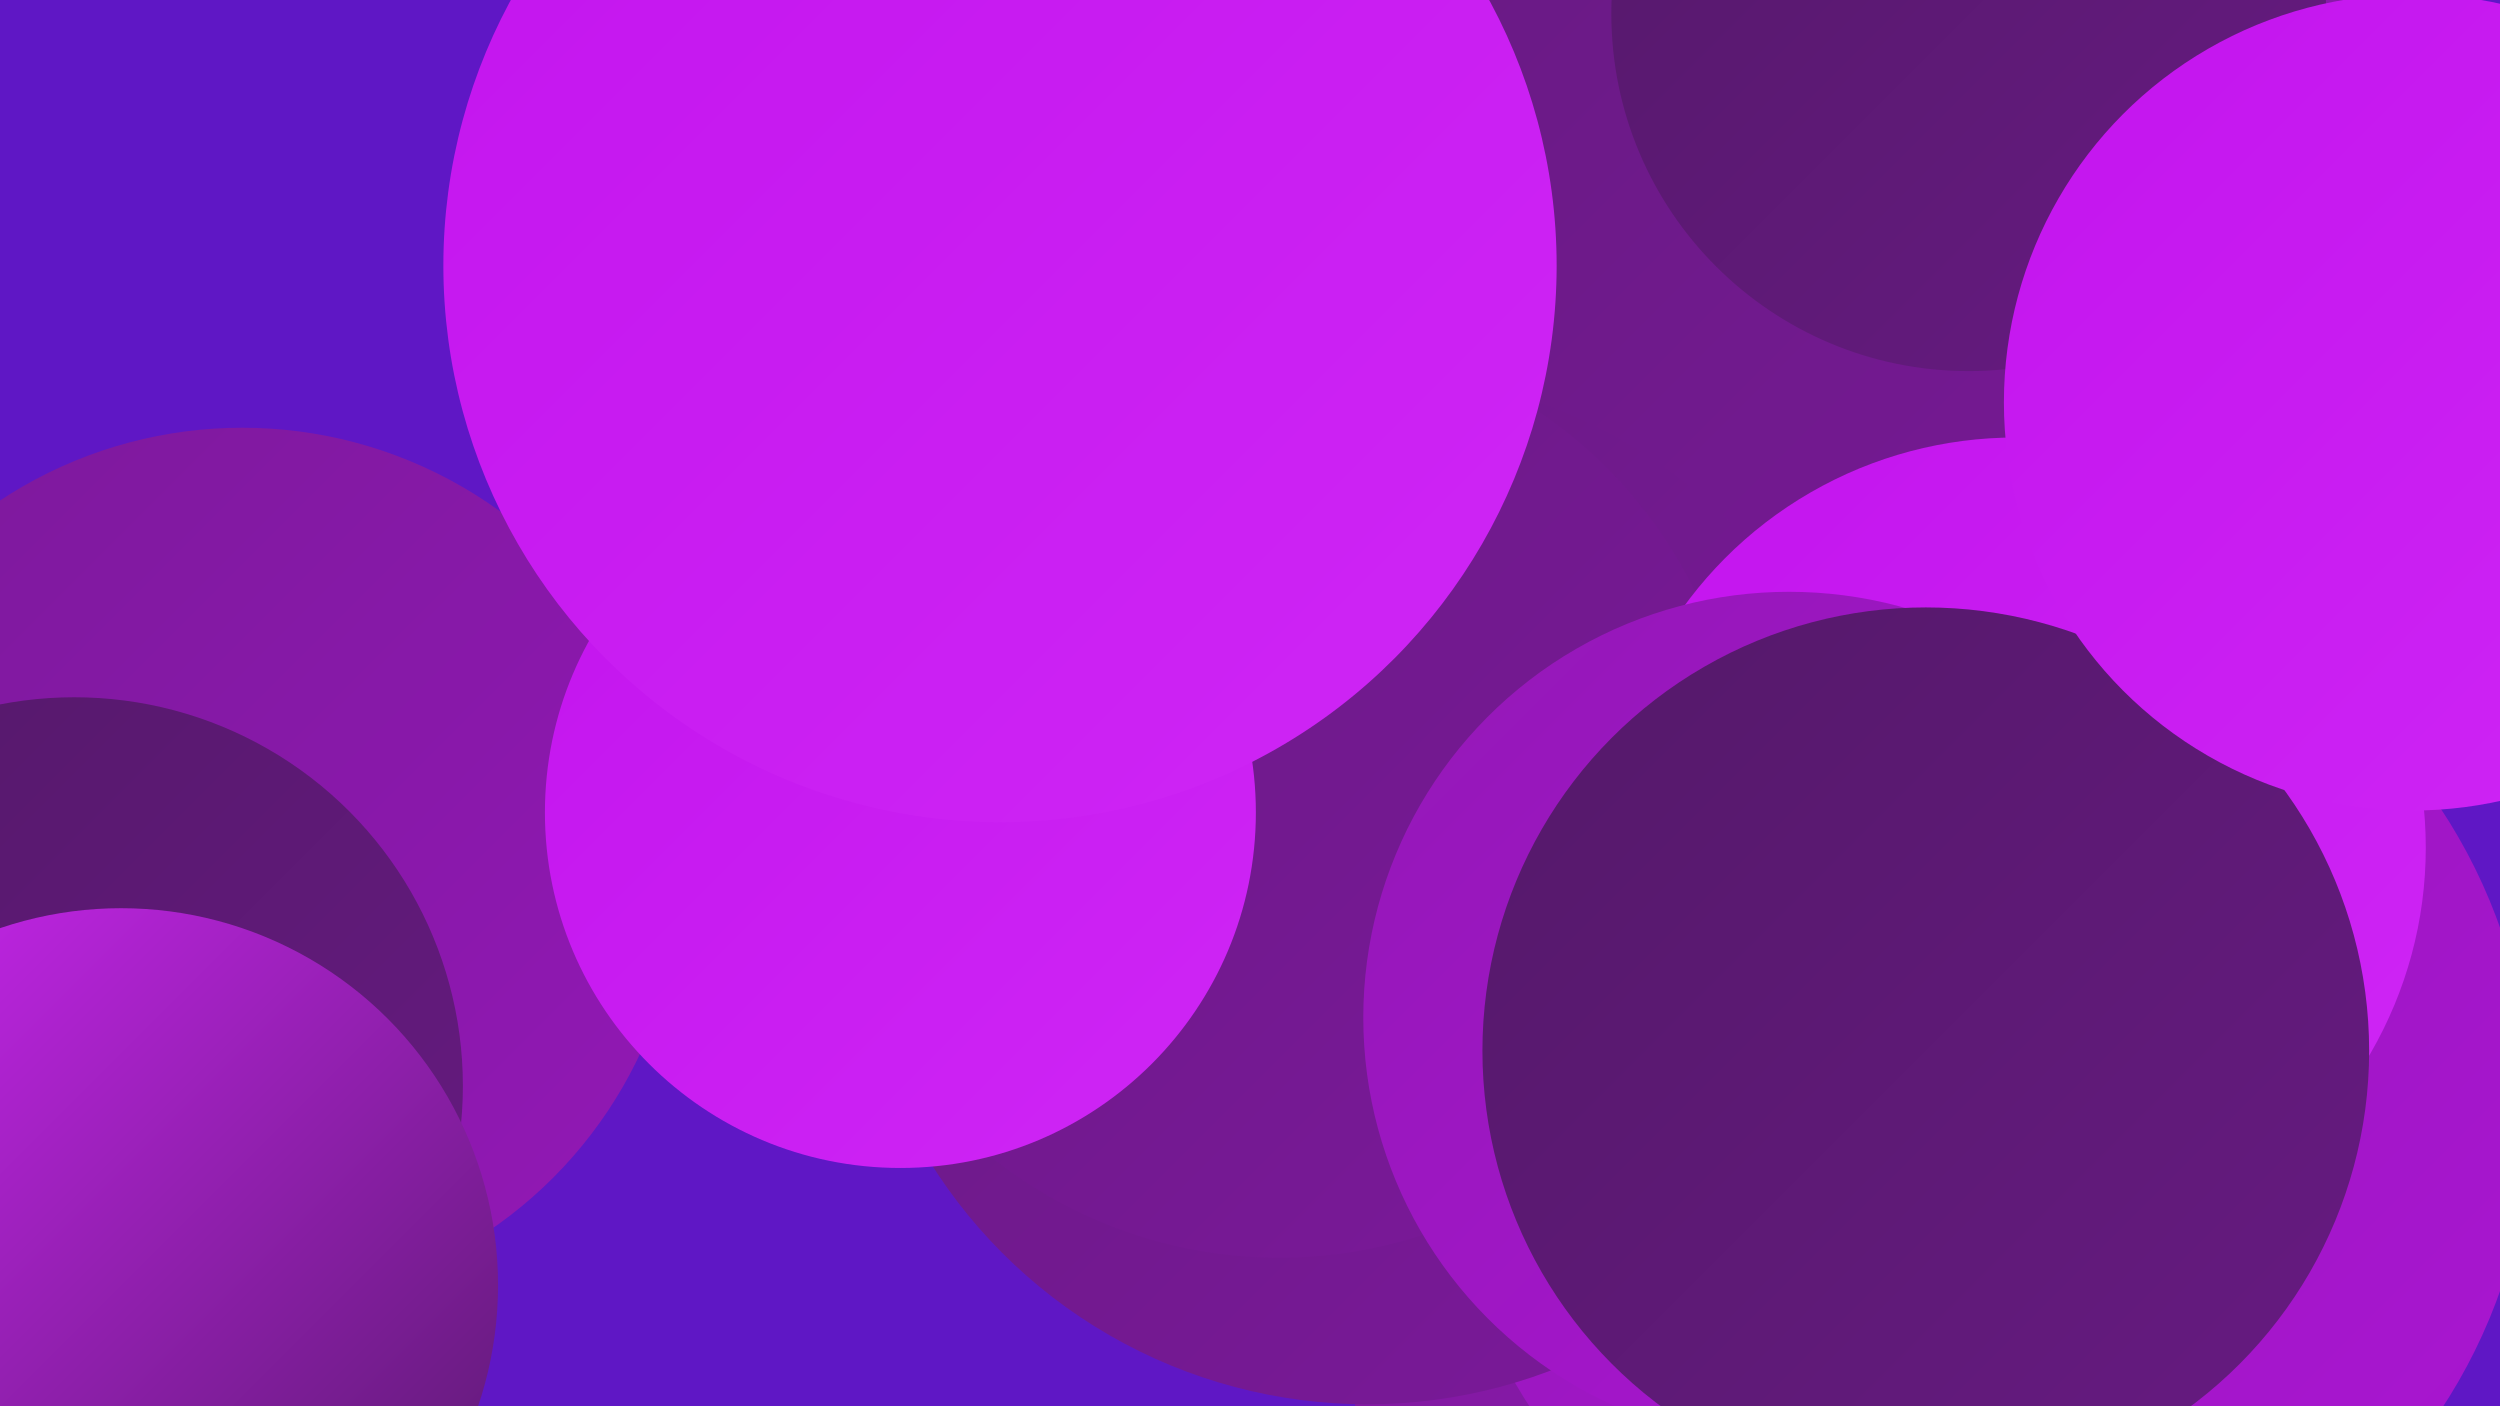 <?xml version="1.0" encoding="UTF-8"?><svg width="1280" height="720" xmlns="http://www.w3.org/2000/svg"><defs><linearGradient id="grad0" x1="0%" y1="0%" x2="100%" y2="100%"><stop offset="0%" style="stop-color:#541969;stop-opacity:1" /><stop offset="100%" style="stop-color:#671a82;stop-opacity:1" /></linearGradient><linearGradient id="grad1" x1="0%" y1="0%" x2="100%" y2="100%"><stop offset="0%" style="stop-color:#671a82;stop-opacity:1" /><stop offset="100%" style="stop-color:#7c199b;stop-opacity:1" /></linearGradient><linearGradient id="grad2" x1="0%" y1="0%" x2="100%" y2="100%"><stop offset="0%" style="stop-color:#7c199b;stop-opacity:1" /><stop offset="100%" style="stop-color:#9318b6;stop-opacity:1" /></linearGradient><linearGradient id="grad3" x1="0%" y1="0%" x2="100%" y2="100%"><stop offset="0%" style="stop-color:#9318b6;stop-opacity:1" /><stop offset="100%" style="stop-color:#ab15d3;stop-opacity:1" /></linearGradient><linearGradient id="grad4" x1="0%" y1="0%" x2="100%" y2="100%"><stop offset="0%" style="stop-color:#ab15d3;stop-opacity:1" /><stop offset="100%" style="stop-color:#c314ee;stop-opacity:1" /></linearGradient><linearGradient id="grad5" x1="0%" y1="0%" x2="100%" y2="100%"><stop offset="0%" style="stop-color:#c314ee;stop-opacity:1" /><stop offset="100%" style="stop-color:#cf26f5;stop-opacity:1" /></linearGradient><linearGradient id="grad6" x1="0%" y1="0%" x2="100%" y2="100%"><stop offset="0%" style="stop-color:#cf26f5;stop-opacity:1" /><stop offset="100%" style="stop-color:#541969;stop-opacity:1" /></linearGradient></defs><rect width="1280" height="720" fill="#5f17c5" /><circle cx="494" cy="117" r="258" fill="url(#grad6)" /><circle cx="1034" cy="172" r="273" fill="url(#grad2)" /><circle cx="124" cy="444" r="225" fill="url(#grad2)" /><circle cx="873" cy="344" r="202" fill="url(#grad5)" /><circle cx="698" cy="37" r="278" fill="url(#grad2)" /><circle cx="913" cy="243" r="240" fill="url(#grad0)" /><circle cx="932" cy="214" r="287" fill="url(#grad1)" /><circle cx="38" cy="556" r="199" fill="url(#grad0)" /><circle cx="910" cy="701" r="217" fill="url(#grad2)" /><circle cx="1017" cy="568" r="279" fill="url(#grad3)" /><circle cx="700" cy="455" r="264" fill="url(#grad1)" /><circle cx="62" cy="658" r="193" fill="url(#grad6)" /><circle cx="655" cy="407" r="237" fill="url(#grad1)" /><circle cx="1032" cy="434" r="210" fill="url(#grad5)" /><circle cx="461" cy="416" r="182" fill="url(#grad5)" /><circle cx="916" cy="521" r="218" fill="url(#grad3)" /><circle cx="986" cy="538" r="227" fill="url(#grad0)" /><circle cx="1008" cy="7" r="183" fill="url(#grad0)" /><circle cx="1235" cy="206" r="209" fill="url(#grad5)" /><circle cx="512" cy="136" r="285" fill="url(#grad5)" /></svg>